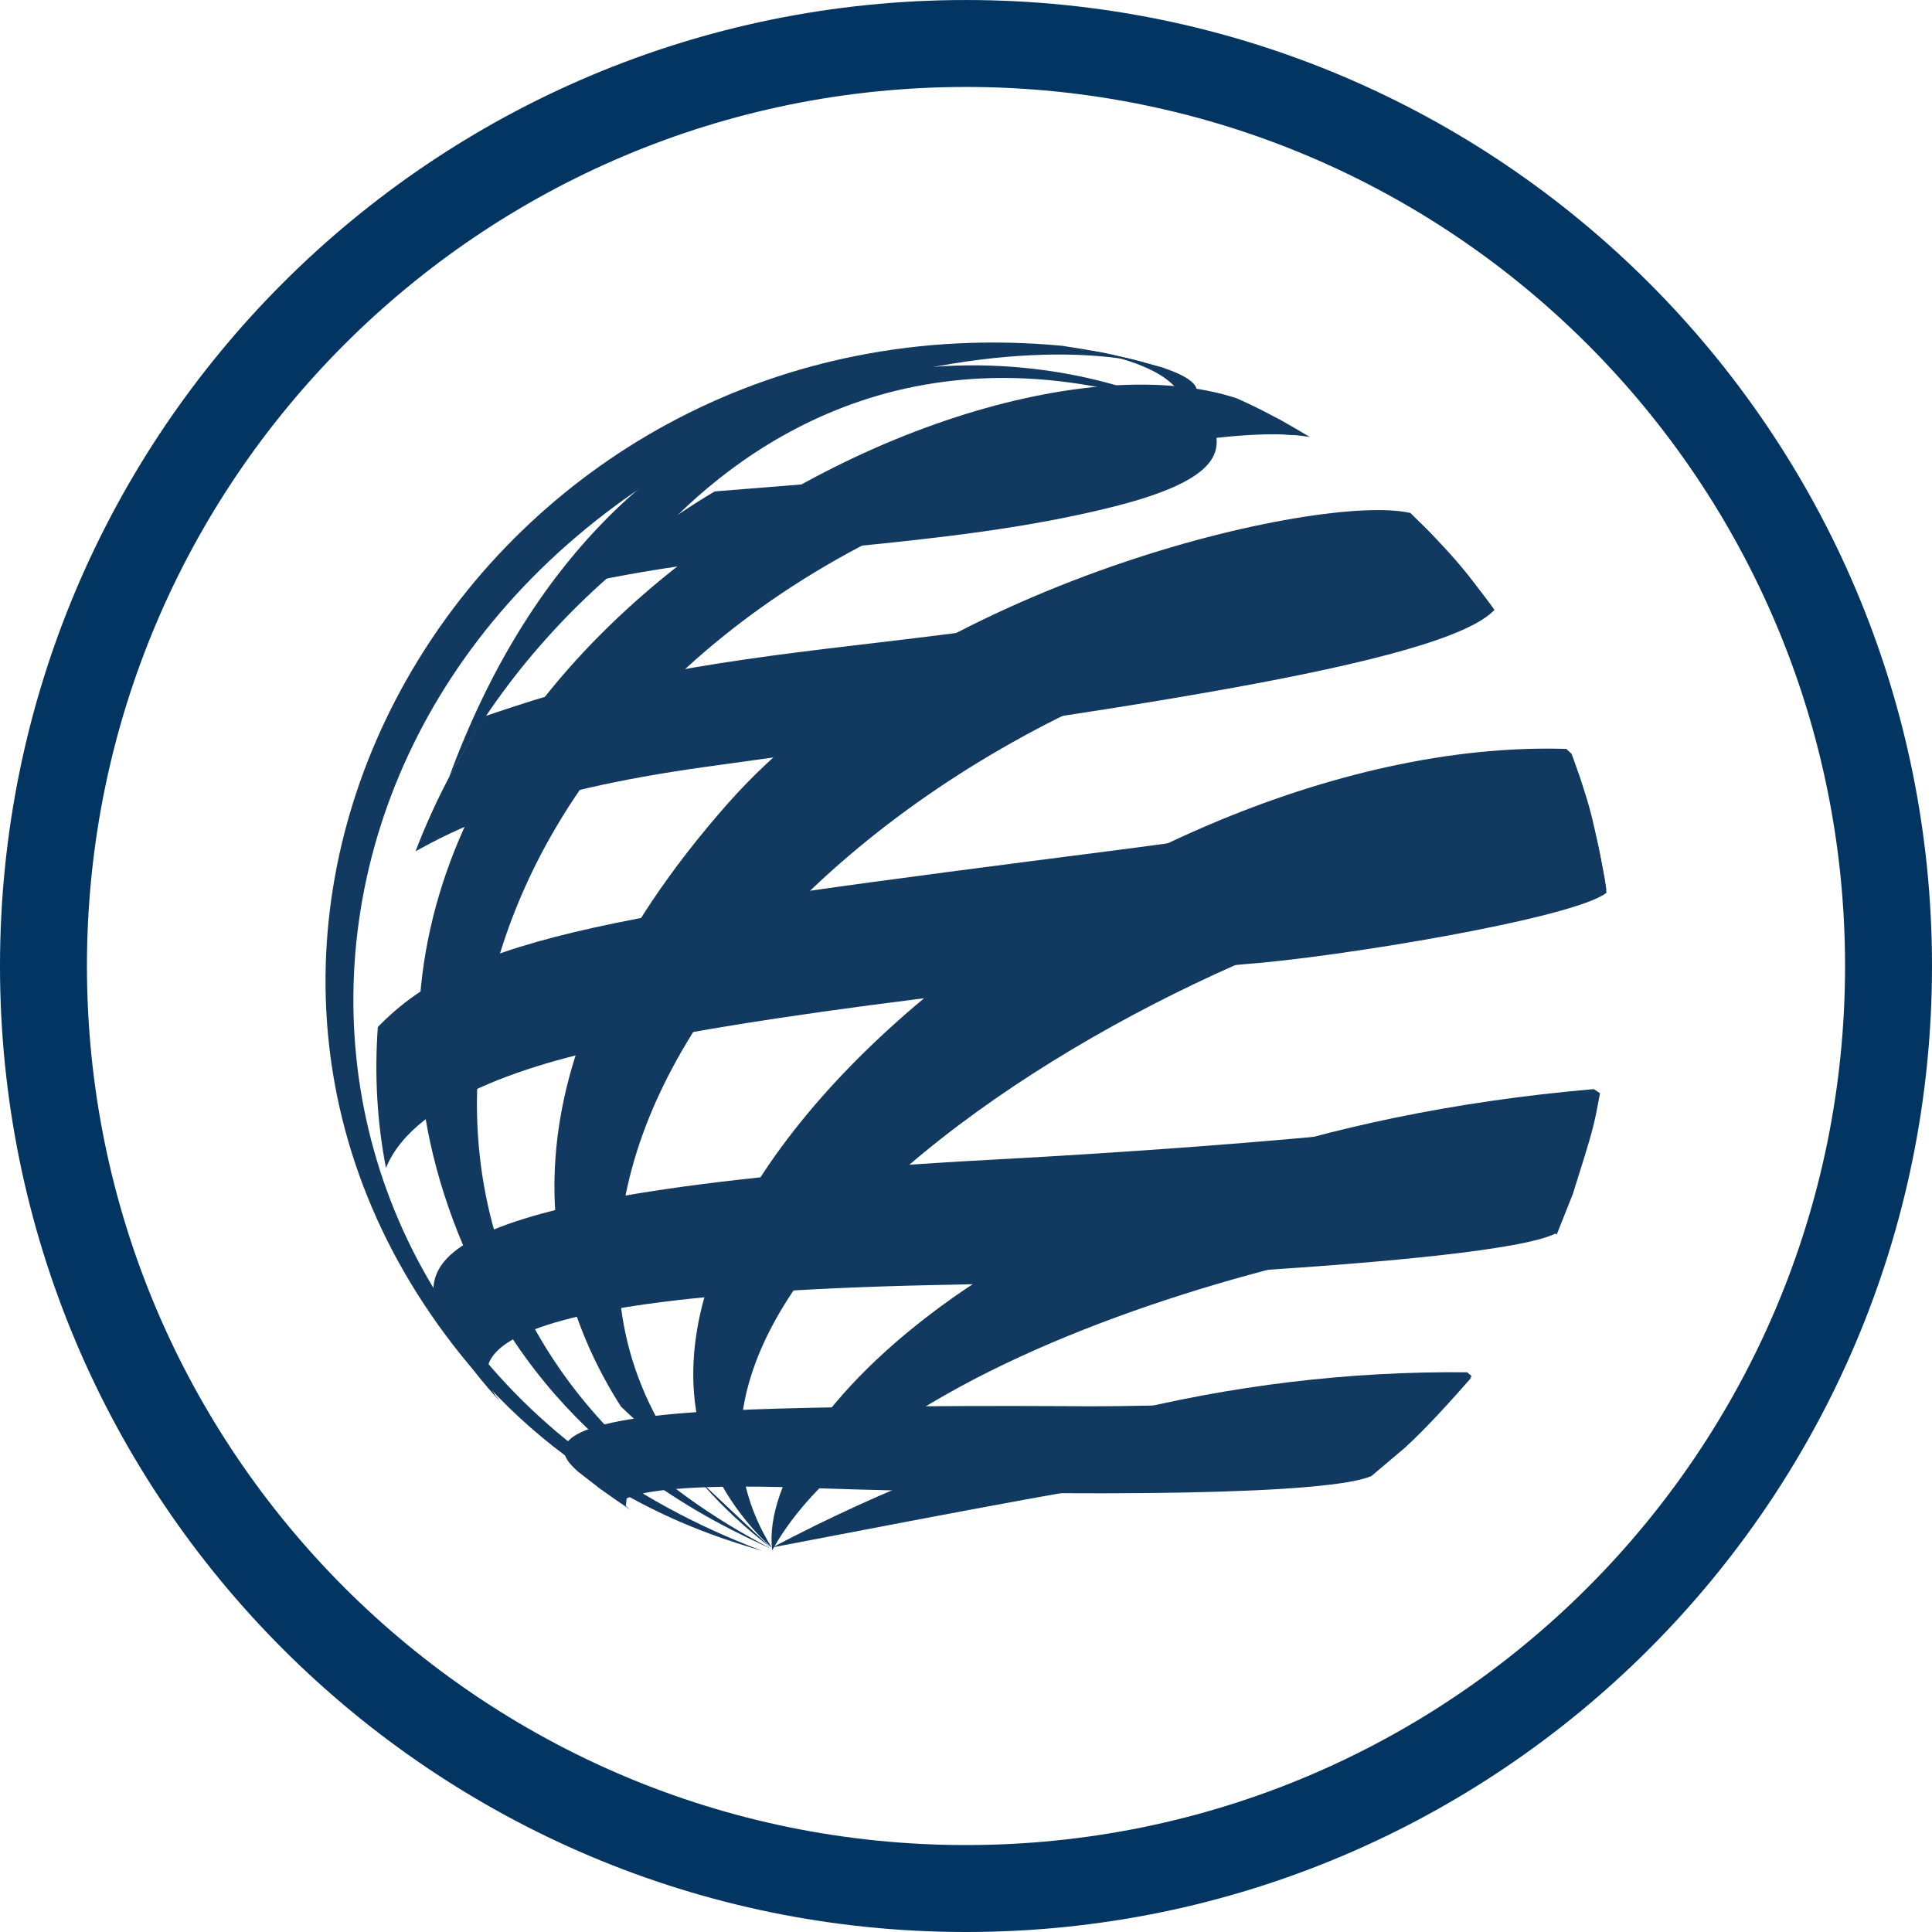 <?xml version="1.0" encoding="utf-8"?>
<!DOCTYPE svg PUBLIC "-//W3C//DTD SVG 1.1//EN" "http://www.w3.org/Graphics/SVG/1.1/DTD/svg11.dtd">
<svg version="1.1"
	 xmlns="http://www.w3.org/2000/svg" xmlns:xlink="http://www.w3.org/1999/xlink" xmlns:a="http://ns.adobe.com/AdobeSVGViewerExtensions/3.0/"
	 x="0px" y="0px" width="100px" height="100px" viewBox="0 0 100 100" enable-background="new 0 0 100 100" xml:space="preserve">
<defs>
</defs>
<path display="none" fill="#123960" d="M71.585,4.615c1.517,0.747,1.568,0.774,2.349,1.196c0.692,0.394,1.611,0.923,2.29,1.331
	c-0.549,0.169-0.984,0.125-6.599-0.709c-0.062,0.06-0.146,0.145-0.2,0.205c0.333,1.697,0.788,4.021-8.154,6.232
	c-13.256,3.28-27.029,2.951-40.352,5.764c2.918-2.663,6.094-5.016,9.455-7.014c28.801-2.292,37.488-2.984,35.858-6.803l0.035,0.003"
	/>
<path display="none" fill="#123960" d="M9.636,33.957C22.224-0.328,51.292-1.901,66.649,5.154C45.403-2,31.8,8.533,25.586,15.45
	C19.07,20.345,13.526,26.646,9.636,33.957"/>
<path display="none" fill="#123960" d="M89.167,18.137c0.623,0.818,1.479,1.892,2.075,2.732
	c-4.047,4.297-30.686,7.981-61.533,12.245c-14.26,1.974-19.739,4.983-22.684,6.594c1.431-3.742,3.274-7.277,5.466-10.562
	c6.101-2.038,6.101-2.038,16.25-3.781c10.732-1.844,21.653-2.367,32.321-4.654c8.063-1.732,15.641-5.03,23.527-7.319
	c0-0.031-0.004-0.075-0.004-0.104l0.093,0.026C86.854,15.481,87.847,16.471,89.167,18.137"/>
<path display="none" fill="#123960" d="M97.894,34.044c1.367,4.655,1.452,4.935,1.95,7.925l0.146,0.977
	C97.449,44.95,78.942,48,71.614,48.531c-0.223,0.018-25.872,2.246-43.253,5.341c-0.997,0.178-2.329,0.414-3.323,0.593
	C17.04,55.887,7.02,58.766,4.72,64.422c-0.686-3.521-0.907-7.21-0.637-10.993c7.051-7.307,18.816-8.816,57.791-13.829
	c29.888-3.848,35.355-7.252,35.401-7.288L97.894,34.044"/>
<path display="none" fill="#123960" d="M97.268,66.375l-1.26,3.168c-5.016,2.532-42.755,3.915-46.667,3.986
	c-43.31,0.742-37.38,7.311-35.149,9.786c-0.607-0.699-1.435-1.612-2.02-2.326c-1.22-1.502-2.315-3.089-3.289-4.762
	c-1.275-3.964-3.2-9.948,43.316-12.456c20.702-1.113,44.301-3.24,47.188-5.264C98.322,63.232,98.136,64.087,97.268,66.375"/>
<path display="none" fill="#123960" d="M84.237,86.282l-2.598,2.192c-3.151,1.396-20.448,1.736-45.131,0.892
	c-2.441-0.088-10.594-0.274-13.004,0.853c-0.016,0.18-0.036,0.418-0.057,0.596c0.112,0.097,0.263,0.217,0.372,0.315
	c-0.719-0.491-1.683-1.151-2.39-1.664l-1.736-1.346c-1.053-0.961-3.843-3.519,7.825-4.521c8.373-0.723,29.724-0.579,29.922-0.579
	c11.135,0.159,29.915-1.002,32.021-2.253C87.959,82.479,85.922,84.75,84.237,86.282"/>
<path display="none" fill="#123960" d="M34.74,94.048C3.123,69.721,39.699,26.445,85.048,20.807
	c0.054-0.003,5.418-0.549,6.173,0.054c-0.622-0.822-1.427-1.941-2.074-2.736c-2.506-2.897-2.656-3.072-4.484-4.822
	c-6.869-1.601-37.923,5.319-53.252,22.67c-18.398,20.838-14.697,37.101-8.354,47.074"/>
<path display="none" fill="#123960" d="M34.845,94.087C19.127,68.859,83.4,37.817,99.426,42.313c0.203,0.058,0.44,0.259,0.557,0.43
	l-0.146-0.979c-0.95-4.769-1.009-5.051-1.95-7.922l-0.618-1.734l-0.416-0.39c-35.965-1.132-83.937,38.903-63.08,61.328
	C34.082,93.372,34.519,93.777,34.845,94.087"/>
<path display="none" fill="#123960" d="M34.865,94.279c10.3-18.673,58.273-27.48,61.236-24.647l1.259-3.167
	c1.618-5.15,1.618-5.15,2.12-7.868l-0.481-0.322C55,62.072,33.619,84.049,34.865,94.279"/>
<path display="none" fill="#123960" d="M34.889,94.041c30.848-5.912,42.391-8.128,46.722-5.776c0.008,0.037,0.019,0.082,0.028,0.119
	l2.598-2.194c1.63-1.589,3.722-3.801,5.225-5.512l-0.351-0.303C70.648,80.197,52.406,84.798,34.889,94.041"/>
<path display="none" fill="#123960" d="M60.841,0.845c1.793,0.381,1.793,0.381,2.728,0.62c0.517,0.136,1.213,0.326,1.733,0.474
	c1.337,0.475,4.127,1.469,1.847,2.979c-0.43-1.158-1.246-3.312-9.246-4.561C58.783,0.492,59.963,0.67,60.841,0.845"/>
<path display="none" fill="#123960" d="M34.078,94.313C-8.126,78.409-8.553,25.829,33.372,6.407
	c11.913-5.521,24.876-6.482,31.525-4.573c-0.52-0.146-1.215-0.336-1.734-0.475c-1.733-0.417-1.799-0.434-2.728-0.619
	c-0.88-0.159-2.059-0.358-2.937-0.487c-44.563-4.17-73.872,43.95-47.525,78.013C18.917,89.827,29.938,93.089,34.078,94.313"/>
<path display="none" fill="#123960" d="M34.843,94.176C-2.782,74.741,7.508,26.688,52.604,11.248
	c7.619-2.607,19.177-4.791,24.234-3.873c-0.68-0.407-1.599-0.943-2.292-1.333c-1.528-0.802-1.528-0.802-2.347-1.199l-1.073-0.493
	C48.311-3.119-9.922,29.586,12.18,73.577C18.862,86.871,30.473,92.18,34.843,94.176"/>
<path fill="#123960" d="M64.317,20.791c1.006,0.495,1.04,0.514,1.558,0.793c0.459,0.261,1.068,0.612,1.519,0.883
	c-0.364,0.112-0.652,0.083-4.376-0.471c-0.041,0.04-0.097,0.096-0.133,0.136c0.221,1.125,0.522,2.667-5.407,4.133
	c-8.79,2.175-17.923,1.957-26.757,3.822c1.935-1.766,4.041-3.326,6.27-4.651c19.098-1.52,24.858-1.979,23.778-4.511l0.022,0.002"/>
<path fill="#123960" d="M23.238,40.248c8.348-22.735,27.623-23.779,37.807-19.1c-14.089-4.745-23.109,2.241-27.229,6.828
	C29.495,31.221,25.818,35.4,23.238,40.248"/>
<path fill="#123960" d="M75.977,29.757c0.413,0.542,0.981,1.254,1.376,1.812c-2.684,2.85-20.348,5.292-40.803,8.12
	c-9.456,1.309-13.09,3.304-15.042,4.373c0.949-2.482,2.171-4.826,3.625-7.004c4.045-1.351,4.045-1.351,10.776-2.507
	c7.117-1.223,14.358-1.57,21.432-3.086c5.347-1.149,10.372-3.336,15.602-4.854c0-0.021-0.003-0.05-0.003-0.069L73,26.56
	C74.442,27.996,75.101,28.652,75.977,29.757"/>
<path fill="#123960" d="M81.764,40.306c0.906,3.086,0.963,3.272,1.293,5.255l0.097,0.648c-1.685,1.329-13.957,3.352-18.816,3.704
	c-0.147,0.012-17.155,1.489-28.682,3.542c-0.661,0.117-1.544,0.274-2.204,0.393c-5.304,0.943-11.948,2.852-13.474,6.603
	c-0.455-2.334-0.602-4.781-0.422-7.29c4.676-4.845,12.478-5.846,38.322-9.169c19.819-2.551,23.445-4.809,23.476-4.833L81.764,40.306
	"/>
<path fill="#123960" d="M81.349,61.745l-0.836,2.101c-3.326,1.679-28.352,2.596-30.946,2.644
	c-28.72,0.492-24.787,4.848-23.308,6.489c-0.402-0.464-0.951-1.069-1.339-1.543c-0.81-0.996-1.535-2.048-2.181-3.157
	c-0.846-2.629-2.122-6.597,28.724-8.26c13.728-0.738,29.377-2.149,31.292-3.491C82.048,59.661,81.924,60.228,81.349,61.745"/>
<path fill="#123960" d="M72.708,74.945l-1.723,1.454c-2.09,0.926-13.56,1.151-29.927,0.592c-1.619-0.059-7.025-0.183-8.624,0.565
	c-0.011,0.119-0.024,0.276-0.038,0.395c0.074,0.064,0.174,0.144,0.247,0.209c-0.477-0.325-1.116-0.764-1.584-1.104l-1.151-0.893
	c-0.698-0.637-2.548-2.333,5.189-2.998c5.552-0.479,19.71-0.384,19.841-0.384c7.384,0.105,19.838-0.664,21.234-1.494
	C75.176,72.424,73.824,73.93,72.708,74.945"/>
<path fill="#123960" d="M39.885,80.096c-20.966-16.133,3.289-44.829,33.36-48.568c0.035-0.002,3.593-0.364,4.094,0.036
	c-0.413-0.545-0.946-1.287-1.376-1.815c-1.662-1.921-1.762-2.037-2.974-3.198c-4.555-1.062-25.147,3.527-35.313,15.034
	c-12.2,13.818-9.746,24.603-5.54,31.216"/>
<path fill="#123960" d="M39.955,80.121C29.532,63.393,72.152,42.808,82.779,45.789c0.135,0.039,0.292,0.171,0.369,0.285
	l-0.097-0.649c-0.63-3.162-0.669-3.349-1.293-5.253l-0.41-1.15l-0.275-0.258c-23.85-0.75-55.66,25.797-41.829,40.667
	C39.449,79.647,39.739,79.916,39.955,80.121"/>
<path fill="#123960" d="M39.968,80.249c6.83-12.383,38.641-18.224,40.606-16.345l0.835-2.1c1.073-3.416,1.073-3.416,1.406-5.218
	l-0.319-0.214C53.319,58.892,39.142,73.465,39.968,80.249"/>
<path fill="#123960" d="M39.984,80.091c20.455-3.921,28.109-5.39,30.981-3.83c0.006,0.024,0.013,0.054,0.02,0.079l1.723-1.456
	c1.08-1.053,2.468-2.52,3.464-3.654l-0.232-0.201C63.696,70.911,51.6,73.962,39.984,80.091"/>
<path fill="#123960" d="M57.192,18.29c1.189,0.253,1.189,0.253,1.81,0.411c0.342,0.09,0.804,0.216,1.149,0.314
	c0.886,0.314,2.736,0.974,1.225,1.975c-0.285-0.768-0.827-2.196-6.132-3.024C55.828,18.056,56.61,18.174,57.192,18.29"/>
<path fill="#123960" d="M39.446,80.271c-27.986-10.547-28.27-45.414-0.468-58.292c7.9-3.661,16.496-4.299,20.905-3.033
	c-0.345-0.096-0.806-0.223-1.15-0.314c-1.149-0.277-1.192-0.288-1.809-0.411c-0.583-0.105-1.365-0.237-1.947-0.323
	c-29.55-2.766-48.985,29.144-31.514,51.732C29.393,77.297,36.701,79.459,39.446,80.271"/>
<path fill="#123960" d="M39.954,80.181C15.003,67.293,21.827,35.427,51.73,25.189c5.053-1.729,12.717-3.177,16.07-2.568
	c-0.45-0.271-1.06-0.625-1.52-0.884c-1.014-0.532-1.014-0.532-1.557-0.795l-0.712-0.327C48.884,15.662,10.269,37.35,24.925,66.521
	C29.356,75.336,37.056,78.856,39.954,80.181"/>
<path fill="#023561" d="M0,50.001c0-27.614,22.386-50,50-50c27.614,0,50,22.386,50,50C100,77.613,77.613,100,50,100
	C22.386,100,0,77.613,0,50.001z M50,95.5c25.127,0,45.5-20.373,45.5-45.499c0-25.129-20.373-45.5-45.5-45.5
	c-25.129,0-45.5,20.371-45.5,45.5C4.5,75.127,24.871,95.5,50,95.5z"/>
</svg>
